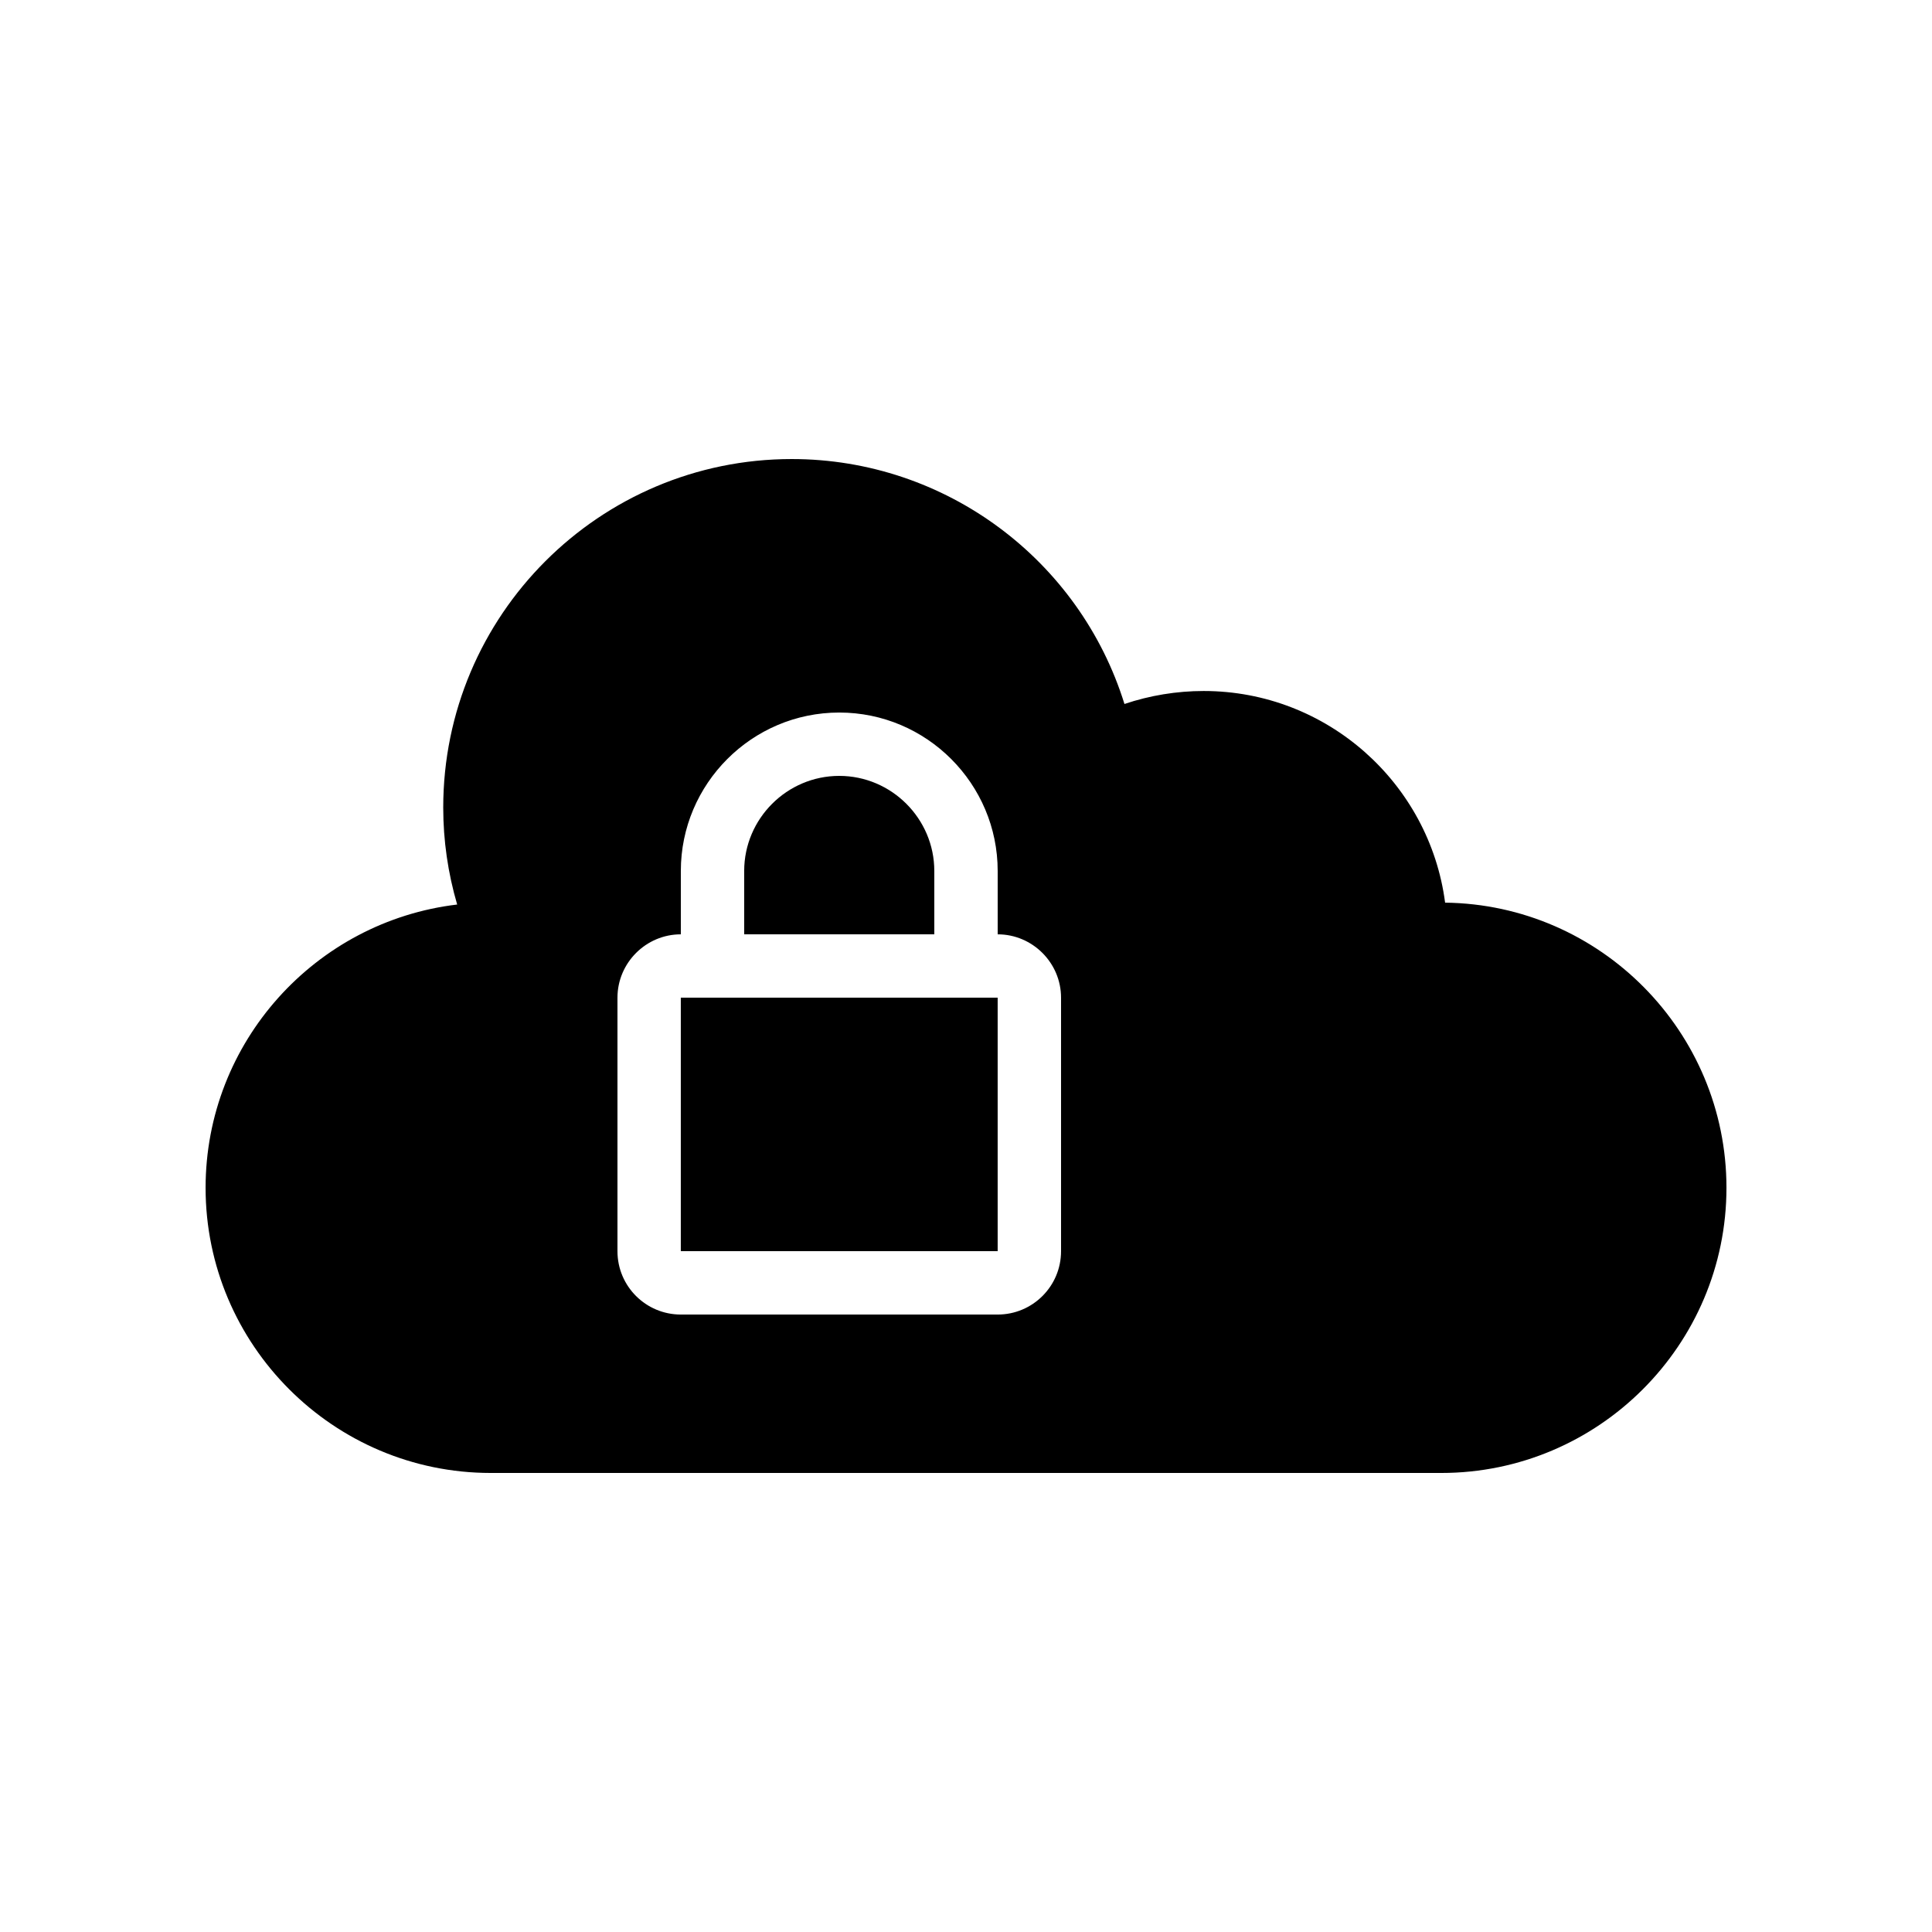 <?xml version="1.0" encoding="UTF-8"?>
<!-- Uploaded to: ICON Repo, www.svgrepo.com, Generator: ICON Repo Mixer Tools -->
<svg fill="#000000" width="800px" height="800px" version="1.1" viewBox="144 144 512 512" xmlns="http://www.w3.org/2000/svg">
 <g>
  <path d="m391.6 374.81c0-13.855-11.336-25.191-25.191-25.191-13.855 0-25.191 11.336-25.191 25.191v16.793h50.383z"/>
  <path d="m408.39 408.39h-83.969v67.176h83.969z"/>
  <path d="m274.05 534.35h251.91c41.648 0 75.57-33.922 75.57-75.57 0-41.312-33.336-75.066-74.562-75.57-4.113-31.57-31.234-56.09-63.984-56.09-7.137 0-14.273 1.176-20.992 3.441-11.84-38.125-47.359-64.91-88.168-64.91-50.969 0-92.363 41.395-92.363 92.363 0 8.734 1.258 17.383 3.695 25.695-37.535 4.453-66.672 36.445-66.672 75.07 0 41.648 33.922 75.57 75.57 75.57zm33.586-125.95c0-9.238 7.559-16.793 16.793-16.793v-16.793c0-23.09 18.809-41.984 41.984-41.984 23.176 0 41.984 18.895 41.984 41.984v16.793c9.238 0 16.793 7.559 16.793 16.793v67.176c0 9.32-7.559 16.793-16.793 16.793h-83.969c-9.238 0-16.793-7.473-16.793-16.793z"/>
 </g>
</svg>